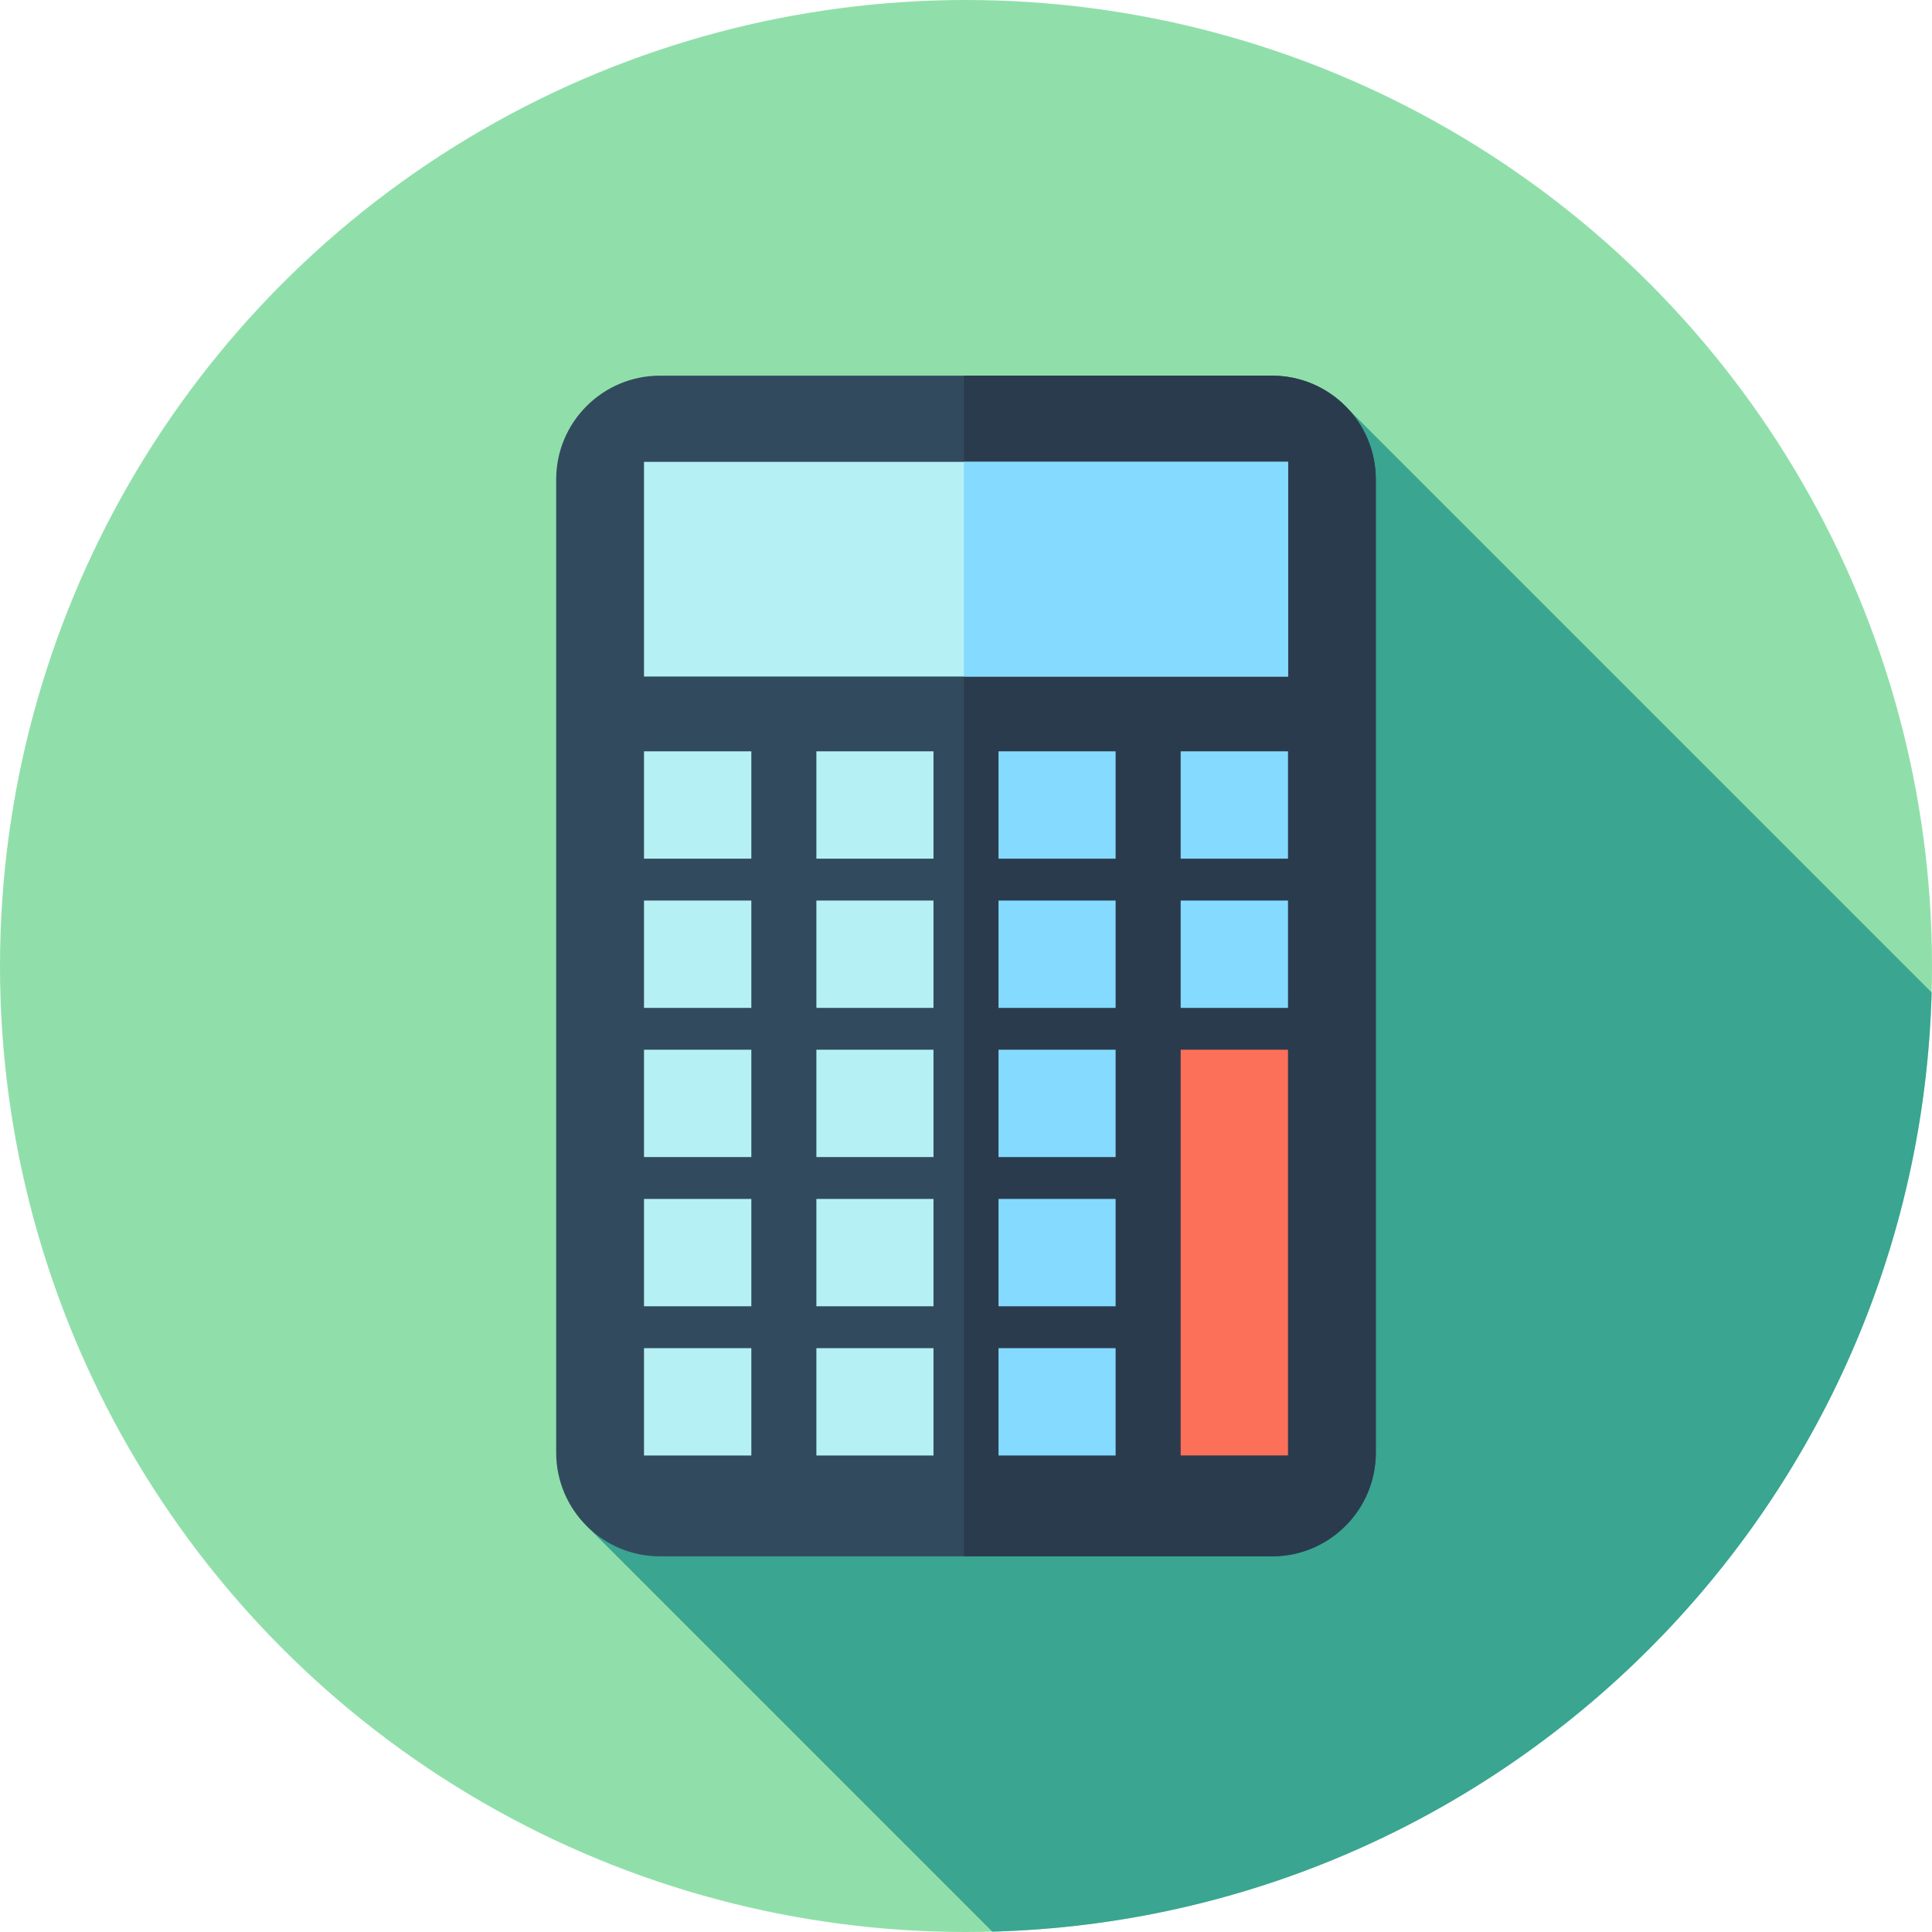 <?xml version="1.0" encoding="iso-8859-1"?>
<!-- Uploaded to: SVG Repo, www.svgrepo.com, Generator: SVG Repo Mixer Tools -->
<svg version="1.1" id="Layer_1" xmlns="http://www.w3.org/2000/svg" xmlns:xlink="http://www.w3.org/1999/xlink" 
	 viewBox="0 0 512 512" xml:space="preserve">
<circle style="fill:#90DFAA;" cx="256" cy="256" r="256"/>
<path style="fill:#3AA590;" d="M511.902,263.013L357.483,108.594L234.739,294.5l-79.372,109.799l107.604,107.604
	C398.801,508.271,508.247,398.839,511.902,263.013z"/>
<path style="fill:#324A5E;" d="M337.096,412.444H174.902c-15.193,0-27.51-12.316-27.51-27.51V127.066
	c0-15.193,12.316-27.51,27.51-27.51h162.194c15.193,0,27.51,12.316,27.51,27.51v257.87
	C364.606,400.129,352.29,412.444,337.096,412.444z"/>
<path style="fill:#2B3B4E;" d="M337.096,99.556h-81.67v312.889h81.67c15.193,0,27.51-12.317,27.51-27.51V127.066
	C364.606,111.873,352.29,99.556,337.096,99.556z"/>
<rect x="170.667" y="122.397" style="fill:#B5F1F4;" width="170.667" height="56.889"/>
<g>
	<rect x="255.431" y="122.397" style="fill:#84DBFF;" width="85.907" height="56.889"/>
	<rect x="264.62" y="199.111" style="fill:#84DBFF;" width="31.03" height="28.444"/>
</g>
<rect x="216.35" y="199.111" style="fill:#B5F1F4;" width="31.03" height="28.444"/>
<rect x="312.889" y="199.111" style="fill:#84DBFF;" width="28.444" height="28.444"/>
<g>
	<rect x="170.667" y="199.111" style="fill:#B5F1F4;" width="28.444" height="28.444"/>
	<rect x="216.35" y="238.658" style="fill:#B5F1F4;" width="31.03" height="28.444"/>
</g>
<rect x="264.62" y="238.658" style="fill:#84DBFF;" width="31.03" height="28.444"/>
<rect x="170.667" y="238.658" style="fill:#B5F1F4;" width="28.444" height="28.444"/>
<g>
	<rect x="312.889" y="238.658" style="fill:#84DBFF;" width="28.444" height="28.444"/>
	<rect x="264.62" y="278.187" style="fill:#84DBFF;" width="31.03" height="28.444"/>
</g>
<g>
	<rect x="216.35" y="278.187" style="fill:#B5F1F4;" width="31.03" height="28.444"/>
	<rect x="170.667" y="278.187" style="fill:#B5F1F4;" width="28.444" height="28.444"/>
</g>
<rect x="264.62" y="317.733" style="fill:#84DBFF;" width="31.03" height="28.444"/>
<g>
	<rect x="216.35" y="317.733" style="fill:#B5F1F4;" width="31.03" height="28.444"/>
	<rect x="170.667" y="317.733" style="fill:#B5F1F4;" width="28.444" height="28.444"/>
</g>
<rect x="264.62" y="357.279" style="fill:#84DBFF;" width="31.03" height="28.444"/>
<rect x="216.35" y="357.279" style="fill:#B5F1F4;" width="31.03" height="28.444"/>
<rect x="312.889" y="278.187" style="fill:#FC6F58;" width="28.444" height="107.52"/>
<rect x="170.667" y="357.279" style="fill:#B5F1F4;" width="28.444" height="28.444"/>
</svg>